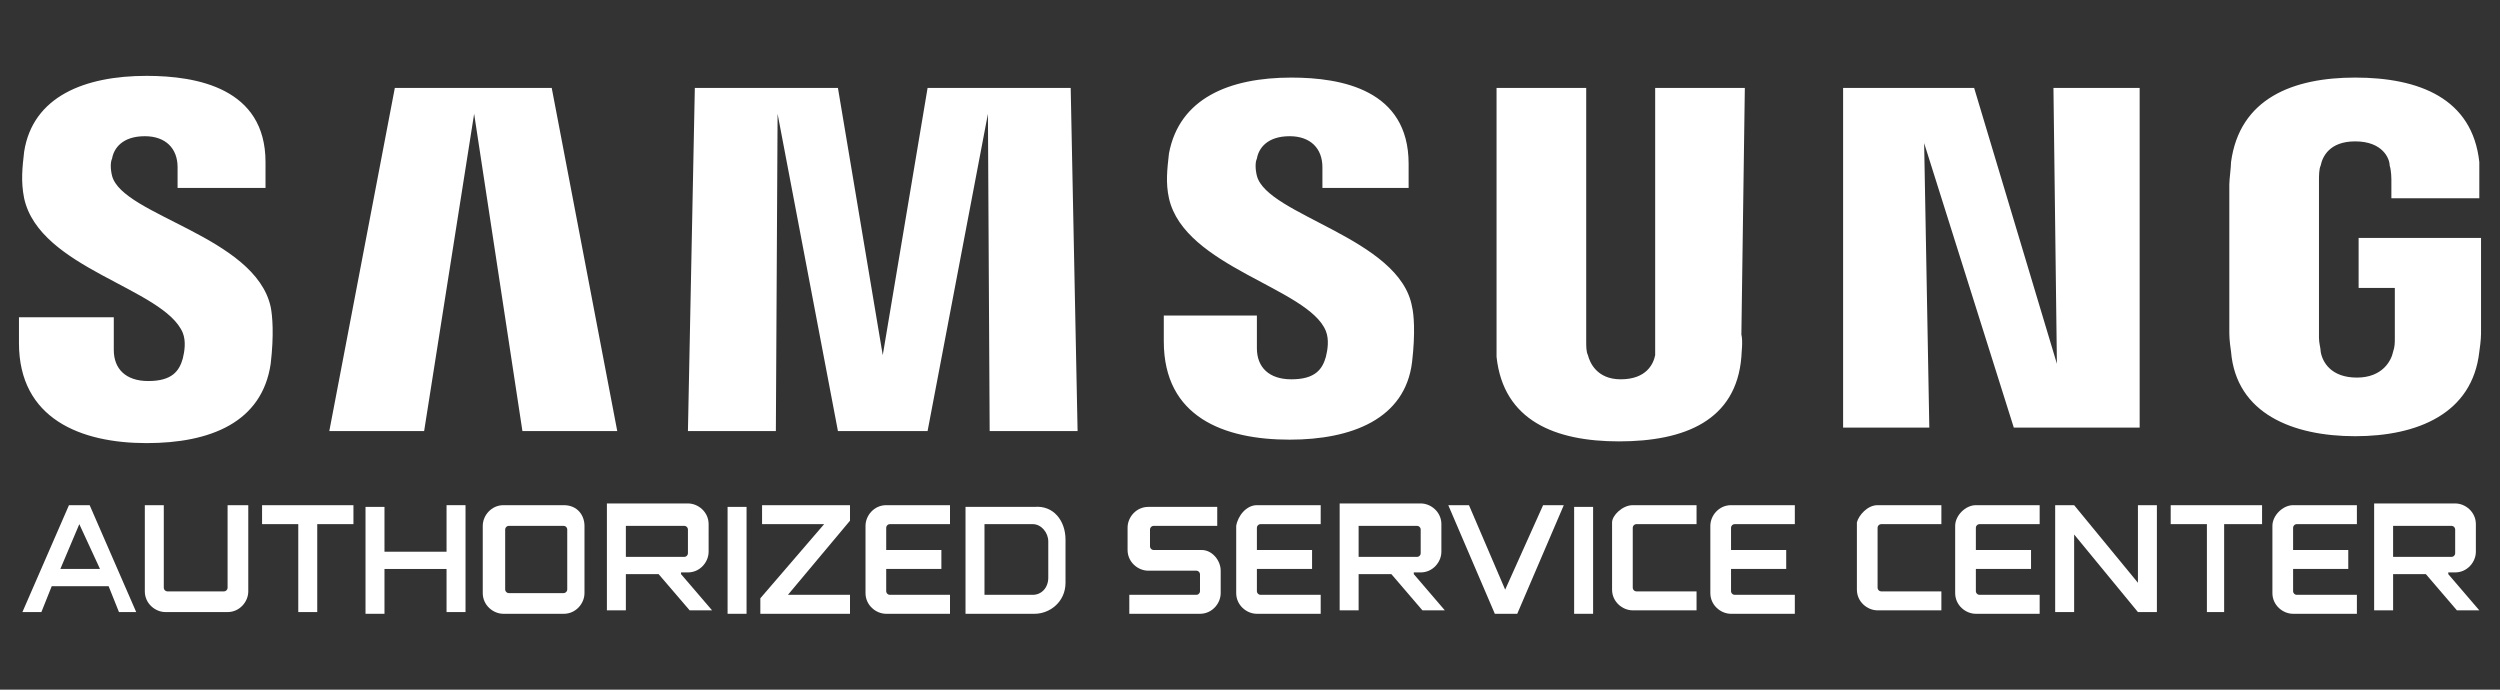 <?xml version="1.0" encoding="utf-8"?>
<!-- Generator: Adobe Illustrator 22.0.0, SVG Export Plug-In . SVG Version: 6.00 Build 0)  -->
<svg version="1.1" id="Layer_1" xmlns="http://www.w3.org/2000/svg" xmlns:xlink="http://www.w3.org/1999/xlink" x="0px" y="0px"
	 viewBox="0 0 145 40" style="enable-background:new 0 0 145 40;" xml:space="preserve">
<rect x="0" y="0" width="145" height="40" fill="#333333" stroke="none"/>
<style type="text/css">
	.st0{fill:#FFFFFF;}
</style>
<g>
	<path id="path20_2_" class="st0" d="M136.8,13.8v2.9h2.1v2.9c0,0.3,0,0.5-0.1,0.8c-0.1,0.5-0.6,1.5-2.1,1.5s-2-0.9-2.1-1.5
		c0-0.2-0.1-0.5-0.1-0.8v-9.1c0-0.3,0-0.7,0.1-0.9c0.1-0.5,0.5-1.4,2-1.4c1.6,0,2,1,2,1.4c0.1,0.3,0.1,0.8,0.1,0.8v1.1h5.1v-0.8
		c0,0,0-0.7,0-1.3c-0.4-3.7-3.5-4.9-7.2-4.9c-3.6,0-6.7,1.2-7.2,4.9c0,0.3-0.1,1-0.1,1.3v8.4c0,0.4,0,0.6,0.1,1.3
		c0.3,3.6,3.6,4.9,7.2,4.9c3.6,0,6.8-1.3,7.2-4.9c0.1-0.7,0.1-0.9,0.1-1.3v-5.3C143.9,13.8,136.8,13.8,136.8,13.8z M101.2,5.1H96
		v14.7c0,0.3,0,0.5,0,0.8c-0.1,0.5-0.5,1.4-2,1.4c-1.4,0-1.8-1-1.9-1.4C92,20.4,92,20.1,92,19.8V5.1h-5.2v14.3c0,0.4,0,1.1,0,1.3
		c0.4,3.7,3.4,4.9,7.1,4.9c3.8,0,6.8-1.2,7.1-4.9c0-0.2,0.1-0.9,0-1.3L101.2,5.1z M53.8,5.1l-2.6,15.5L48.6,5.1h-8.3L39.9,25H45
		l0.1-18.4L48.6,25h5.2l3.5-18.4L57.4,25h5.1L62.1,5.1H53.8z M22.9,5.1L19.1,25h5.5l2.9-18.4L30.3,25h5.5L32,5.1H22.9z M119.3,21.1
		l-4.8-16h-7.6v19.7h5l-0.3-16.5l5.2,16.5h7.3V5.1h-5L119.3,21.1z M72.9,10.2c-0.1-0.4-0.1-0.8,0-1c0.1-0.6,0.6-1.3,1.9-1.3
		c1.2,0,1.9,0.7,1.9,1.8v1.2h5V9.5c0-4.3-3.9-5-6.8-5c-3.6,0-6.5,1.2-7.1,4.4c-0.1,0.9-0.2,1.7,0,2.6c0.9,4,8.1,5.2,9.1,7.7
		c0.2,0.5,0.1,1.1,0,1.5c-0.2,0.7-0.6,1.3-2,1.3c-1.3,0-2-0.7-2-1.8v-1.9h-5.4v1.5c0,4.4,3.5,5.7,7.3,5.7c3.6,0,6.7-1.2,7.1-4.5
		c0.2-1.7,0.1-2.8,0-3.2C81.2,13.8,73.5,12.5,72.9,10.2 M6.5,10.2c-0.1-0.4-0.1-0.8,0-1c0.1-0.6,0.6-1.3,1.9-1.3
		c1.2,0,1.9,0.7,1.9,1.8v1.2h5.1V9.4c0-4.3-4-5-6.9-5c-3.6,0-6.6,1.2-7.1,4.4c-0.1,0.9-0.2,1.7,0,2.7c0.9,4.1,8.1,5.2,9.2,7.8
		c0.2,0.5,0.1,1.1,0,1.5c-0.2,0.7-0.6,1.3-2,1.3c-1.3,0-2-0.7-2-1.8v-1.9H1.1v1.5c0,4.4,3.6,5.8,7.4,5.8c3.7,0,6.7-1.2,7.2-4.6
		c0.2-1.7,0.1-2.8,0-3.3C14.8,13.7,7.1,12.5,6.5,10.2"/>
	<g>
		<g>
			<path class="st0" d="M5.2,29.3l2.7,6.2H6.9l-0.6-1.5H3l-0.6,1.5H1.3L4,29.3H5.2z M5.8,33l-1.2-2.6L3.5,33H5.8z"/>
			<path class="st0" d="M13.3,29.3h1.1v5c0,0.6-0.5,1.2-1.2,1.2H9.6c-0.6,0-1.2-0.5-1.2-1.2v-5h1.1v4.8c0,0.1,0.1,0.2,0.2,0.2H13
				c0.1,0,0.2-0.1,0.2-0.2v-4.8H13.3z"/>
			<path class="st0" d="M15.1,29.3h5.4v1.1h-2.1v5.1h-1.1v-5.1h-2.1V29.3z"/>
			<path class="st0" d="M25.9,29.3H27v6.2h-1.1V33h-3.6v2.6h-1.1v-6.2h1.1v2.6h3.6V29.3z"/>
			<path class="st0" d="M33.9,30.5v3.9c0,0.6-0.5,1.2-1.2,1.2h-3.5c-0.6,0-1.2-0.5-1.2-1.2v-3.9c0-0.6,0.5-1.2,1.2-1.2h3.5
				C33.5,29.3,33.9,29.9,33.9,30.5z M32.9,30.7c0-0.1-0.1-0.2-0.2-0.2h-3.2c-0.1,0-0.2,0.1-0.2,0.2v3.5c0,0.1,0.1,0.2,0.2,0.2h3.2
				c0.1,0,0.2-0.1,0.2-0.2V30.7z"/>
			<path class="st0" d="M39.5,33.3l1.8,2.1H40l-1.8-2.1h-1.9v2.1h-1.1v-6.2h4.7c0.6,0,1.2,0.5,1.2,1.2V32c0,0.6-0.5,1.2-1.2,1.2
				h-0.4V33.3z M39.7,32.3c0.1,0,0.2-0.1,0.2-0.2v-1.4c0-0.1-0.1-0.2-0.2-0.2h-3.4v1.8H39.7z"/>
			<path class="st0" d="M42.2,35.6v-6.2h1.1v6.2H42.2z"/>
			<path class="st0" d="M45.7,34.5h3.6v1.1h-5.2v-0.9l3.7-4.3h-3.6v-1.1h5.1v0.9L45.7,34.5z"/>
			<path class="st0" d="M51.4,29.3h3.7v1.1h-3.5c-0.1,0-0.2,0.1-0.2,0.2v1.3h3.2V33h-3.2v1.3c0,0.1,0.1,0.2,0.2,0.2h3.5v1.1h-3.7
				c-0.6,0-1.2-0.5-1.2-1.2v-3.9C50.2,29.9,50.7,29.3,51.4,29.3z"/>
			<path class="st0" d="M61.8,31.3v2.5c0,1.1-0.9,1.8-1.8,1.8H56v-6.2H60C61.1,29.3,61.8,30.2,61.8,31.3z M60.8,31.4
				c0-0.5-0.4-1-0.9-1h-2.8v4.1h2.8c0.5,0,0.9-0.4,0.9-1V31.4z"/>
			<path class="st0" d="M70.8,33.1v1.3c0,0.6-0.5,1.2-1.2,1.2h-4.1v-1.1h3.9c0.1,0,0.2-0.1,0.2-0.2v-1c0-0.1-0.1-0.2-0.2-0.2h-2.8
				c-0.6,0-1.2-0.5-1.2-1.2v-1.3c0-0.6,0.5-1.2,1.2-1.2h4v1.1h-3.7c-0.1,0-0.2,0.1-0.2,0.2v1c0,0.1,0.1,0.2,0.2,0.2h2.8
				C70.3,31.9,70.8,32.5,70.8,33.1z"/>
			<path class="st0" d="M72.9,29.3h3.7v1.1h-3.5c-0.1,0-0.2,0.1-0.2,0.2v1.3h3.2V33h-3.2v1.3c0,0.1,0.1,0.2,0.2,0.2h3.5v1.1h-3.7
				c-0.6,0-1.2-0.5-1.2-1.2v-3.9C71.8,29.9,72.3,29.3,72.9,29.3z"/>
			<path class="st0" d="M82,33.3l1.8,2.1h-1.3l-1.8-2.1h-1.9v2.1h-1.1v-6.2h4.7c0.6,0,1.2,0.5,1.2,1.2V32c0,0.6-0.5,1.2-1.2,1.2H82
				V33.3z M82.2,32.3c0.1,0,0.2-0.1,0.2-0.2v-1.4c0-0.1-0.1-0.2-0.2-0.2h-3.4v1.8H82.2z"/>
			<path class="st0" d="M89.5,29.3h1.2L88,35.6h-1.3L84,29.3h1.2l2.1,4.9L89.5,29.3z"/>
			<path class="st0" d="M91.3,35.6v-6.2h1.1v6.2H91.3z"/>
			<path class="st0" d="M94.7,29.3h3.7v1.1h-3.5c-0.1,0-0.2,0.1-0.2,0.2v3.5c0,0.1,0.1,0.2,0.2,0.2h3.5v1.1h-3.7
				c-0.6,0-1.2-0.5-1.2-1.2v-3.9C93.5,29.9,94.1,29.3,94.7,29.3z"/>
			<path class="st0" d="M100.4,29.3h3.7v1.1h-3.5c-0.1,0-0.2,0.1-0.2,0.2v1.3h3.2V33h-3.2v1.3c0,0.1,0.1,0.2,0.2,0.2h3.5v1.1h-3.7
				c-0.6,0-1.2-0.5-1.2-1.2v-3.9C99.2,29.9,99.7,29.3,100.4,29.3z"/>
			<path class="st0" d="M108.9,29.3h3.7v1.1h-3.5c-0.1,0-0.2,0.1-0.2,0.2v3.5c0,0.1,0.1,0.2,0.2,0.2h3.5v1.1h-3.7
				c-0.6,0-1.2-0.5-1.2-1.2v-3.9C107.8,29.9,108.3,29.3,108.9,29.3z"/>
			<path class="st0" d="M114.6,29.3h3.7v1.1h-3.5c-0.1,0-0.2,0.1-0.2,0.2v1.3h3.2V33h-3.2v1.3c0,0.1,0.1,0.2,0.2,0.2h3.5v1.1h-3.7
				c-0.6,0-1.2-0.5-1.2-1.2v-3.9C113.4,29.9,114,29.3,114.6,29.3z"/>
			<path class="st0" d="M124,29.3h1.1v6.2H124l-3.7-4.5v4.5h-1.1v-6.2h1.1l3.7,4.5V29.3z"/>
			<path class="st0" d="M125.8,29.3h5.4v1.1H129v5.1H128v-5.1h-2.1V29.3z"/>
			<path class="st0" d="M133,29.3h3.7v1.1h-3.5c-0.1,0-0.2,0.1-0.2,0.2v1.3h3.2V33H133v1.3c0,0.1,0.1,0.2,0.2,0.2h3.5v1.1H133
				c-0.6,0-1.2-0.5-1.2-1.2v-3.9C131.8,29.9,132.4,29.3,133,29.3z"/>
			<path class="st0" d="M142,33.3l1.8,2.1h-1.3l-1.8-2.1h-1.9v2.1h-1.1v-6.2h4.7c0.6,0,1.2,0.5,1.2,1.2V32c0,0.6-0.5,1.2-1.2,1.2
				H142V33.3z M142.2,32.3c0.1,0,0.2-0.1,0.2-0.2v-1.4c0-0.1-0.1-0.2-0.2-0.2h-3.4v1.8H142.2z"/>
		</g>
	</g>
</g>
</svg>
